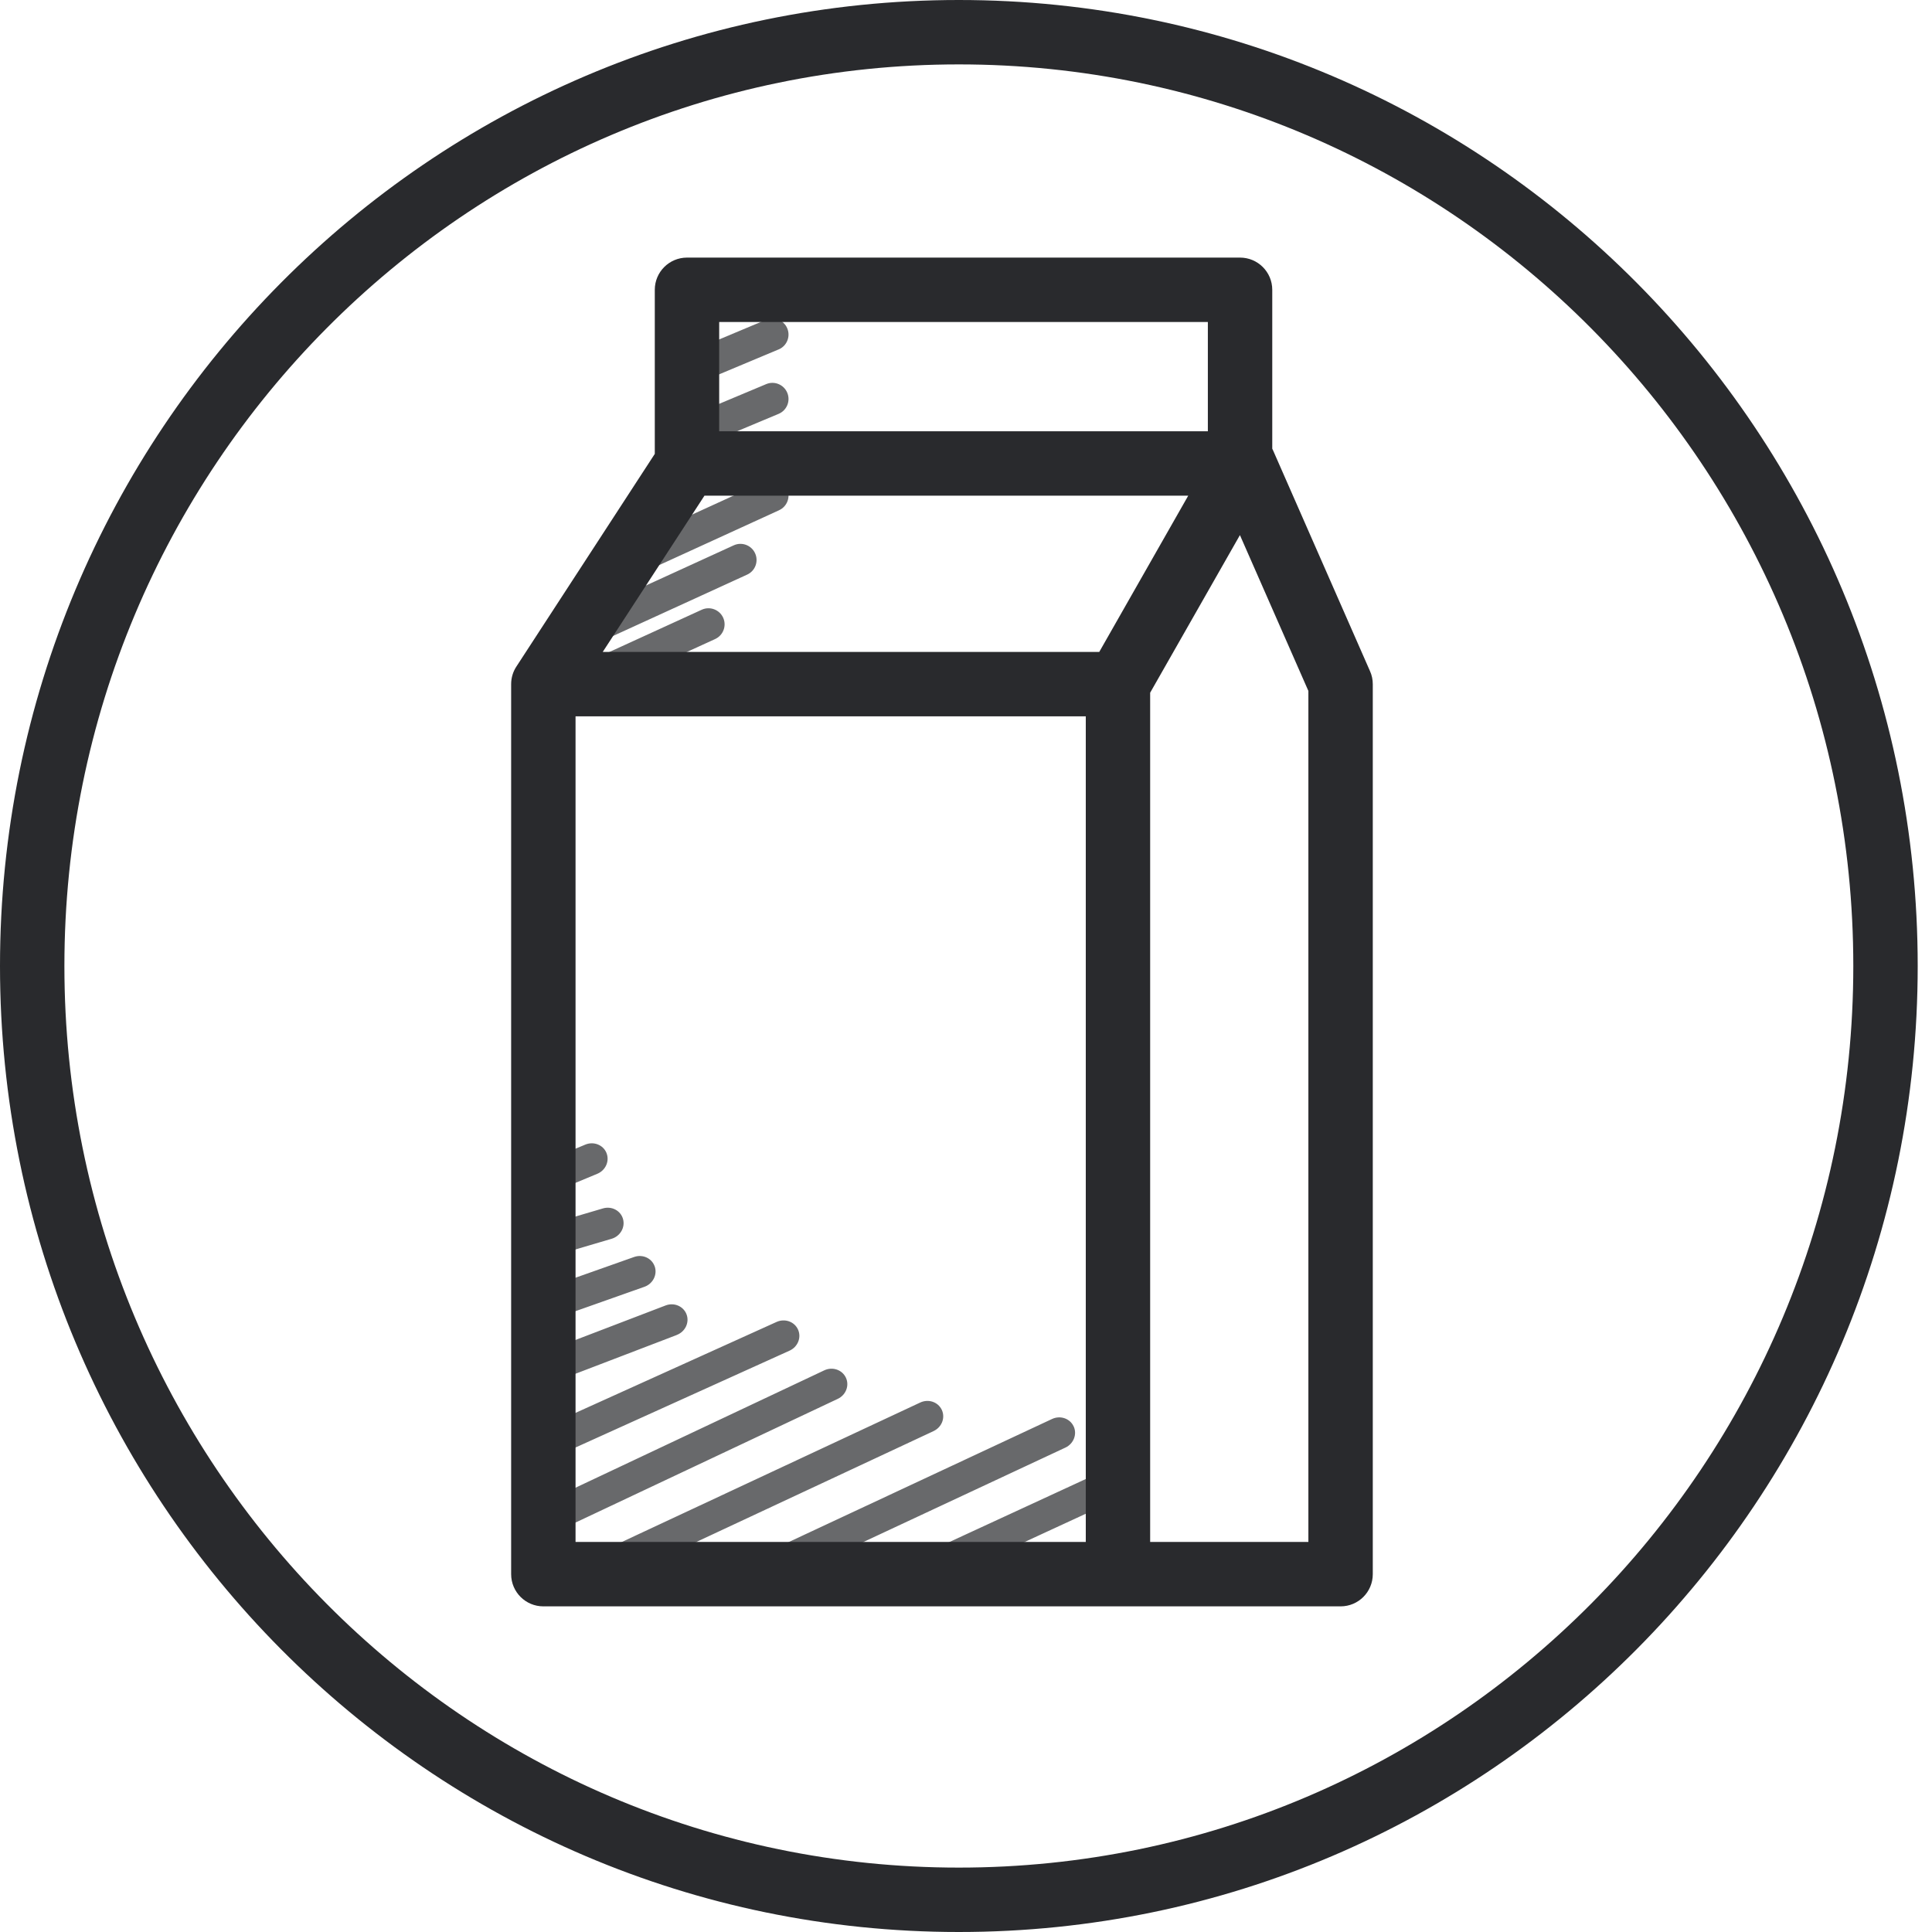 <?xml version="1.0" encoding="UTF-8" standalone="no"?>
<!DOCTYPE svg PUBLIC "-//W3C//DTD SVG 1.1//EN" "http://www.w3.org/Graphics/SVG/1.1/DTD/svg11.dtd">
<svg width="100%" height="100%" viewBox="0 0 60 60" version="1.1" xmlns="http://www.w3.org/2000/svg" xmlns:xlink="http://www.w3.org/1999/xlink" xml:space="preserve" xmlns:serif="http://www.serif.com/" style="fill-rule:evenodd;clip-rule:evenodd;stroke-linejoin:round;stroke-miterlimit:2;">
    <path d="M29.778,58C45.105,58 57.556,45.478 57.556,30C57.556,14.522 45.105,2 29.778,2C14.45,2 2,14.522 2,30C2,45.478 14.45,58 29.778,58ZM29.778,60C46.224,60 59.556,46.569 59.556,30C59.556,13.431 46.224,0 29.778,0C13.332,0 0,13.431 0,30C0,46.569 13.332,60 29.778,60Z" style="fill:rgb(41,42,45);"/>
    <path d="M24.182,10.852C24.436,10.745 24.556,10.452 24.449,10.197C24.342,9.942 24.049,9.822 23.795,9.929L21.147,11.039C20.893,11.145 20.773,11.439 20.88,11.693C20.987,11.948 21.28,12.068 21.534,11.961L24.182,10.851L24.182,10.852ZM24.449,12.197C24.556,12.452 24.436,12.745 24.182,12.852L21.534,13.962C21.28,14.068 20.987,13.948 20.88,13.693C20.773,13.438 20.893,13.146 21.147,13.039L23.795,11.929C24.049,11.822 24.342,11.942 24.449,12.197ZM24.196,15.845C24.447,15.73 24.558,15.433 24.443,15.182C24.328,14.932 24.031,14.821 23.78,14.935L18.651,17.282C18.401,17.397 18.29,17.693 18.405,17.945C18.52,18.195 18.817,18.306 19.067,18.192L24.197,15.845L24.196,15.845ZM23.45,17.182C23.565,17.434 23.455,17.73 23.204,17.845L18.074,20.192C17.824,20.306 17.527,20.196 17.412,19.945C17.297,19.693 17.408,19.397 17.659,19.282L22.788,16.935C23.038,16.821 23.335,16.931 23.45,17.182ZM22.211,19.845C22.462,19.73 22.572,19.433 22.458,19.182C22.343,18.932 22.046,18.821 21.795,18.935L16.666,21.282C16.415,21.397 16.305,21.693 16.419,21.945C16.535,22.195 16.831,22.306 17.082,22.192L22.212,19.845L22.211,19.845ZM18.834,35.805C18.937,36.055 18.81,36.345 18.55,36.453L17.061,37.072C16.801,37.18 16.506,37.065 16.403,36.815C16.3,36.565 16.428,36.275 16.688,36.166L18.177,35.547C18.437,35.439 18.731,35.554 18.834,35.804L18.834,35.805ZM18.993,38.472C19.263,38.392 19.422,38.116 19.348,37.856C19.275,37.596 18.996,37.449 18.726,37.528L16.741,38.114C16.471,38.194 16.312,38.47 16.386,38.73C16.459,38.991 16.738,39.138 17.008,39.058L18.993,38.472ZM20.333,39.33C20.421,39.586 20.277,39.87 20.012,39.963L17.034,41.016C16.769,41.11 16.482,40.979 16.394,40.723C16.305,40.467 16.449,40.184 16.714,40.09L19.692,39.037C19.957,38.943 20.244,39.074 20.332,39.33L20.333,39.33ZM21.017,41.458C21.28,41.358 21.417,41.071 21.321,40.818C21.225,40.565 20.935,40.441 20.671,40.542L16.701,42.062C16.439,42.162 16.303,42.45 16.398,42.702C16.494,42.956 16.784,43.08 17.048,42.979L21.018,41.459L21.017,41.458ZM24.783,41.29C24.895,41.536 24.777,41.83 24.52,41.946L17.076,45.314C16.819,45.43 16.521,45.324 16.41,45.078C16.298,44.831 16.416,44.538 16.673,44.421L24.117,41.054C24.374,40.938 24.672,41.044 24.783,41.29ZM26.017,43.443C26.272,43.323 26.385,43.027 26.269,42.783C26.153,42.538 25.853,42.437 25.599,42.557L16.665,46.772C16.41,46.892 16.298,47.188 16.413,47.432C16.529,47.677 16.829,47.778 17.084,47.657L26.017,43.443ZM28.993,44.443C29.249,44.324 29.363,44.029 29.248,43.784C29.133,43.539 28.833,43.437 28.578,43.557L18.528,48.254C18.273,48.374 18.158,48.668 18.273,48.914C18.388,49.158 18.688,49.26 18.943,49.141L28.993,44.444L28.993,44.443ZM33.343,44.296C33.457,44.541 33.343,44.836 33.088,44.956L23.038,49.653C22.782,49.772 22.483,49.67 22.368,49.425C22.253,49.18 22.368,48.885 22.622,48.765L32.672,44.068C32.928,43.948 33.228,44.051 33.342,44.296L33.343,44.296ZM34.946,46.445C35.202,46.327 35.317,46.032 35.204,45.786C35.09,45.541 34.791,45.437 34.535,45.556L27.587,48.765C27.331,48.883 27.216,49.177 27.329,49.423C27.443,49.668 27.742,49.772 27.998,49.653L34.946,46.445Z" style="fill:rgb(41,42,45);fill-opacity:0.7;"/>
    <path d="M20.335,9C20.335,8.448 20.783,8 21.335,8L38.511,8C39.063,8 39.511,8.448 39.511,9L39.511,13.934L39.538,13.991L42.548,20.845C42.605,20.972 42.633,21.109 42.633,21.247L42.633,48.887C42.633,49.44 42.186,49.887 41.633,49.887L16.874,49.887C16.322,49.887 15.874,49.44 15.874,48.887L15.874,21.247C15.874,21.041 15.936,20.85 16.043,20.691L20.335,14.096L20.335,9ZM22.335,13.393L37.511,13.393L37.511,10L22.335,10L22.335,13.393ZM36.902,15.393L21.878,15.393L18.718,20.247L34.138,20.247L36.902,15.393ZM17.874,22.247L33.72,22.247L33.72,47.887L17.874,47.887L17.874,22.247ZM40.634,47.887L35.719,47.887L35.719,21.513L38.507,16.618L40.633,21.458L40.633,47.888L40.634,47.887Z" style="fill:rgb(41,42,45);"/>
</svg>
